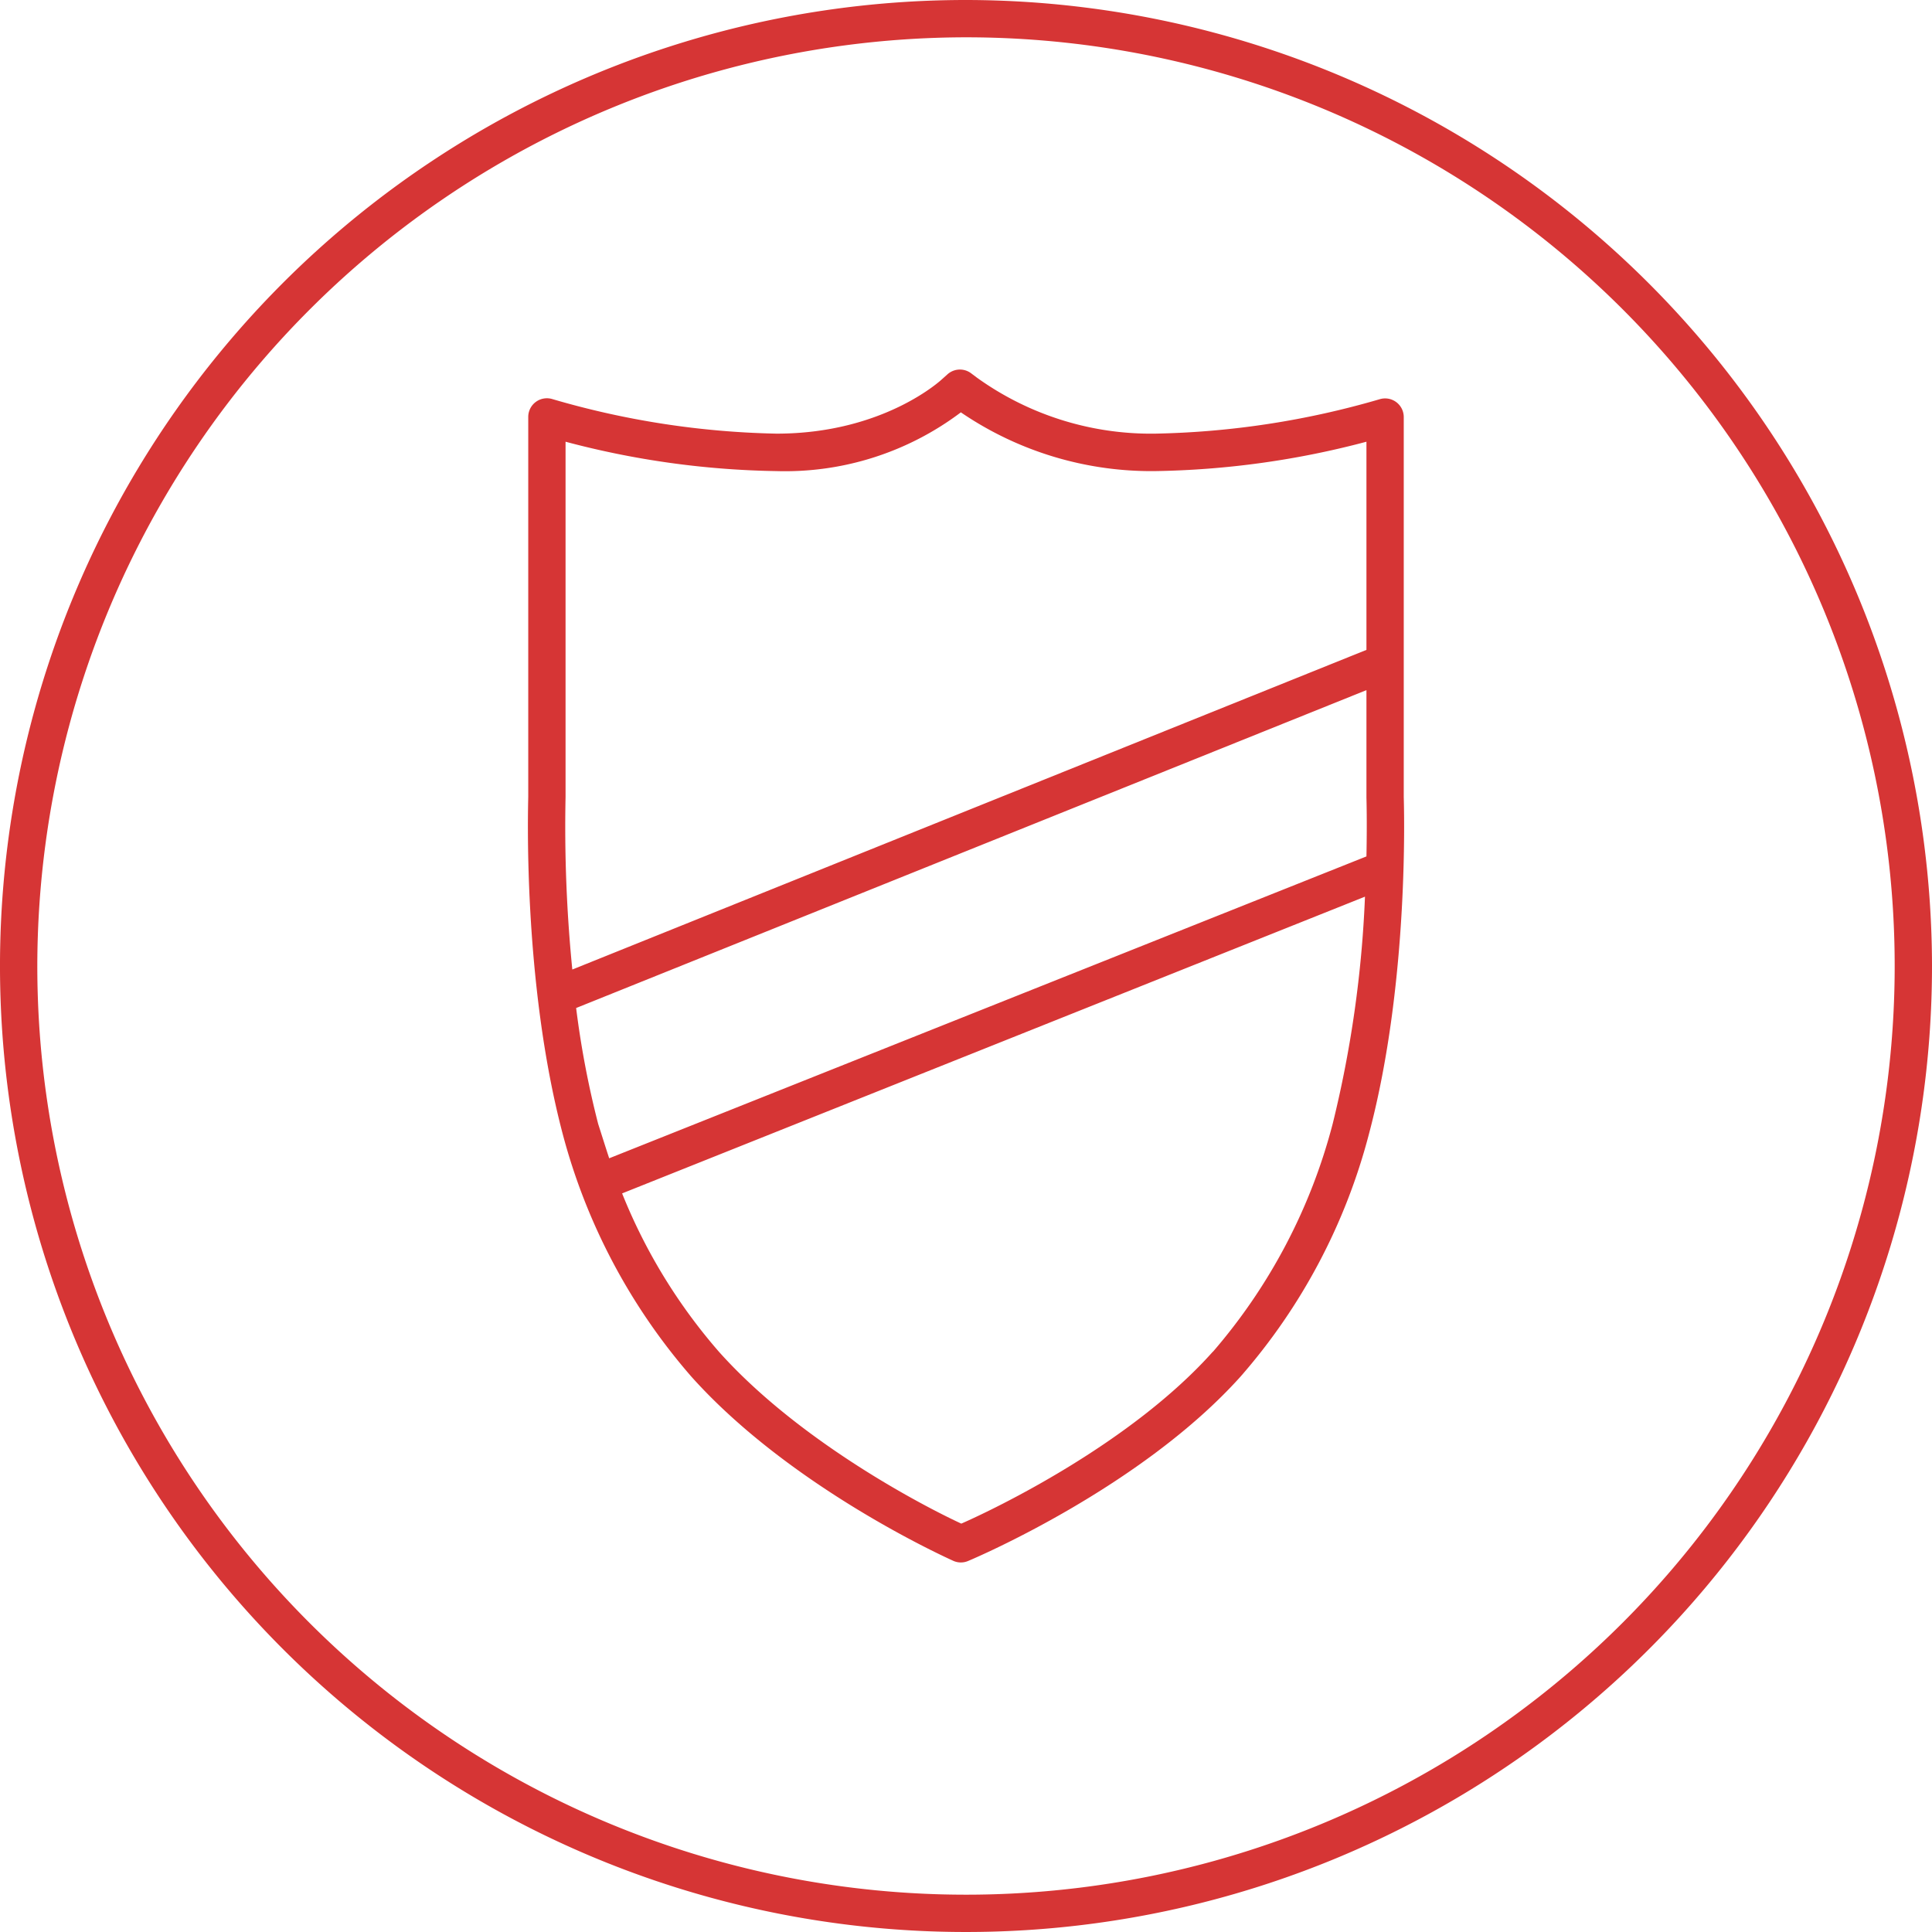 <svg xmlns="http://www.w3.org/2000/svg" id="Ebene_1" data-name="Ebene 1" viewBox="0 0 131.52 131.52"><defs><style>.cls-1{fill:#d63535;}</style></defs><title>Rüstung</title><path class="cls-1" d="M85,21.82A63.22,63.22,0,1,1,21.82,85,63.29,63.29,0,0,1,85,21.82m0-2.54A65.76,65.76,0,1,0,150.8,85,65.84,65.84,0,0,0,85,19.28Z" transform="translate(-19.28 -19.28)"></path><path class="cls-1" d="M114.84,73.54V47.67a1.27,1.27,0,0,0-1.65-1.21A58.36,58.36,0,0,1,97.91,48.8,20.3,20.3,0,0,1,85.8,45l-.4-.3a1.27,1.27,0,0,0-1.62.06l-.38.34s-3.92,3.7-11.26,3.7a58.19,58.19,0,0,1-15.25-2.35,1.27,1.27,0,0,0-1.65,1.21V73.49c0,.51-.42,12.52,2.35,23A41.16,41.16,0,0,0,66.35,113c6.77,7.56,17.4,12.34,17.84,12.54a1.26,1.26,0,0,0,1,0c.48-.2,11.76-5,18.54-12.55a40.63,40.63,0,0,0,8.75-16.55C115.25,86,114.85,74,114.84,73.54ZM60,95.79a62.81,62.81,0,0,1-1.5-7.89L112.3,66.26v7.32s.05,1.56,0,4L60.75,98.13C60.5,97.37,60.26,96.6,60,95.79ZM57.78,73.54V49.35a59.14,59.14,0,0,0,14.36,2,19.87,19.87,0,0,0,12.55-4,23,23,0,0,0,13.22,4,59.41,59.41,0,0,0,14.39-2V63.52L58.24,85.28A98.57,98.57,0,0,1,57.78,73.54Zm44.06,37.76C96.24,117.57,87,122,84.72,123c-2.17-1-10.88-5.42-16.49-11.69a37.77,37.77,0,0,1-6.6-10.79l50.57-20.2A77.47,77.47,0,0,1,110,95.79,38.59,38.59,0,0,1,101.85,111.3Z" transform="translate(-19.28 -19.28)"></path></svg>